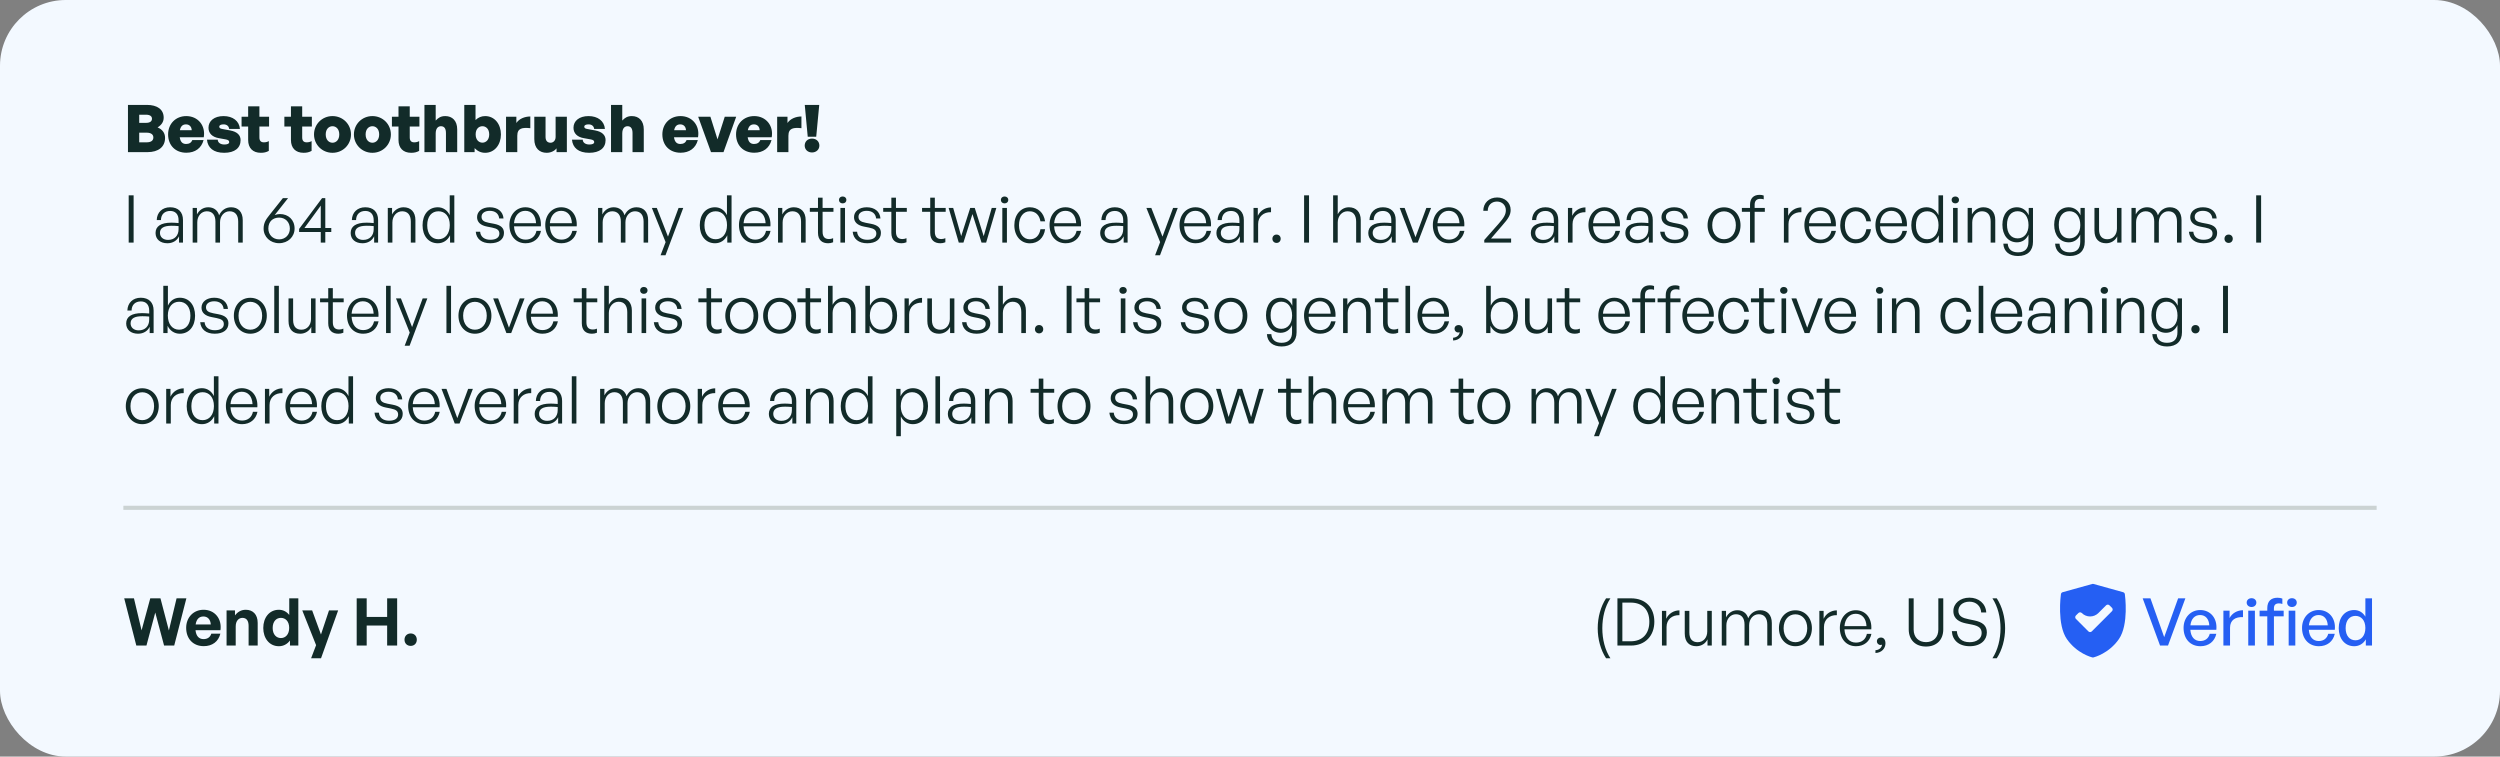 <svg xmlns="http://www.w3.org/2000/svg" width="608" height="184" viewBox="0 0 608 184" fill="none"><rect x="0" y="0" width="608" height="184" fill="#808080" stroke="none"/><rect width="608" height="184" rx="16" fill="#F3F9FF"></rect><path d="M40.144 33.544C40.144 35.704 38.544 37 35.872 37H31.12V25.512H35.728C38.24 25.512 39.808 26.616 39.808 28.616C39.808 29.624 39.28 30.408 38.32 30.984C39.488 31.48 40.144 32.328 40.144 33.544ZM35.488 27.896H33.856V29.88H35.488C36.496 29.88 36.96 29.496 36.96 28.872C36.96 28.28 36.496 27.896 35.488 27.896ZM35.632 32.264H33.856V34.616H35.632C36.768 34.616 37.296 34.168 37.296 33.432C37.296 32.728 36.768 32.264 35.632 32.264ZM45.315 37.144C42.659 37.144 40.883 35.352 40.883 32.68C40.883 30.104 42.739 28.232 45.299 28.232C48.147 28.232 50.051 30.552 49.555 33.384H43.715C43.859 34.472 44.371 35.016 45.251 35.016C46.019 35.016 46.531 34.696 46.771 34.072H49.507C48.979 36.04 47.459 37.144 45.315 37.144ZM45.235 30.248C44.419 30.248 43.939 30.712 43.747 31.672H46.627C46.595 30.808 46.051 30.248 45.235 30.248ZM58.512 34.072C58.512 35.976 57.104 37.16 54.512 37.16C51.92 37.16 50.512 35.944 50.336 33.96H52.96C52.96 34.68 53.616 35.144 54.56 35.144C55.184 35.144 55.744 35 55.744 34.552C55.744 34.168 55.456 34.008 54.864 33.896L53.168 33.592C51.664 33.32 50.704 32.456 50.704 31.064C50.704 29.4 52.112 28.232 54.368 28.232C56.624 28.232 58.192 29.432 58.352 31.352H55.728C55.664 30.664 55.136 30.248 54.384 30.248C53.744 30.248 53.328 30.424 53.328 30.808C53.328 31.176 53.6 31.288 54.144 31.384L55.968 31.72C57.632 32.024 58.512 32.84 58.512 34.072ZM65.375 34.312V36.696C64.767 37.032 64.191 37.16 63.423 37.16C61.487 37.16 60.351 36.008 60.351 34.04V30.776H58.751V28.392H60.351V25.864H63.087V28.392H65.439V30.776H63.087V33.4C63.087 34.232 63.439 34.616 64.191 34.616C64.639 34.616 65.071 34.504 65.375 34.312ZM75.781 34.312V36.696C75.173 37.032 74.597 37.16 73.829 37.16C71.893 37.16 70.757 36.008 70.757 34.04V30.776H69.157V28.392H70.757V25.864H73.493V28.392H75.845V30.776H73.493V33.4C73.493 34.232 73.845 34.616 74.597 34.616C75.045 34.616 75.477 34.504 75.781 34.312ZM80.864 37.16C78.32 37.16 76.368 35.16 76.368 32.696C76.368 30.232 78.32 28.232 80.864 28.232C83.408 28.232 85.36 30.232 85.36 32.696C85.36 35.16 83.408 37.16 80.864 37.16ZM80.864 34.712C81.712 34.712 82.512 34.04 82.512 32.696C82.512 31.352 81.712 30.696 80.864 30.696C80.016 30.696 79.216 31.352 79.216 32.696C79.216 34.04 80.016 34.712 80.864 34.712ZM90.567 37.16C88.023 37.16 86.071 35.16 86.071 32.696C86.071 30.232 88.023 28.232 90.567 28.232C93.111 28.232 95.063 30.232 95.063 32.696C95.063 35.16 93.111 37.16 90.567 37.16ZM90.567 34.712C91.415 34.712 92.215 34.04 92.215 32.696C92.215 31.352 91.415 30.696 90.567 30.696C89.719 30.696 88.919 31.352 88.919 32.696C88.919 34.04 89.719 34.712 90.567 34.712ZM101.938 34.312V36.696C101.33 37.032 100.754 37.16 99.986 37.16C98.05 37.16 96.914 36.008 96.914 34.04V30.776H95.314V28.392H96.914V25.864H99.65V28.392H102.002V30.776H99.65V33.4C99.65 34.232 100.002 34.616 100.754 34.616C101.202 34.616 101.634 34.504 101.938 34.312ZM105.96 32.472V37H103.224V25.512H105.96V29.32C106.584 28.648 107.208 28.232 108.296 28.232C109.992 28.232 111.192 29.368 111.192 31.464V37H108.456V32.376C108.456 31.288 108.072 30.696 107.24 30.696C106.568 30.696 105.96 31.176 105.96 32.472ZM121.824 32.696C121.824 35.16 120.304 37.16 117.984 37.16C116.976 37.16 116.128 36.76 115.424 36.024V37H112.912V25.512H115.648V29.192C116.32 28.552 117.088 28.232 117.984 28.232C120.304 28.232 121.824 30.2 121.824 32.696ZM118.976 32.696C118.976 31.32 118.16 30.696 117.328 30.696C116.496 30.696 115.68 31.304 115.68 32.68C115.68 34.04 116.48 34.696 117.328 34.696C118.16 34.696 118.976 34.04 118.976 32.696ZM125.804 33.032V37H123.068V28.392H125.58V29.912C126.236 28.904 127.596 28.328 128.972 28.328V31.176C127.036 30.984 125.804 31.128 125.804 33.032ZM135.125 33.304V28.392H137.861V37H135.349V36.072C134.869 36.712 133.957 37.16 132.949 37.16C131.237 37.16 129.941 36.088 129.941 33.816V28.392H132.677V33.304C132.677 34.248 133.141 34.712 133.909 34.712C134.453 34.712 135.125 34.28 135.125 33.304ZM147.278 34.072C147.278 35.976 145.87 37.16 143.278 37.16C140.686 37.16 139.278 35.944 139.102 33.96H141.726C141.726 34.68 142.382 35.144 143.326 35.144C143.95 35.144 144.51 35 144.51 34.552C144.51 34.168 144.222 34.008 143.63 33.896L141.934 33.592C140.43 33.32 139.47 32.456 139.47 31.064C139.47 29.4 140.878 28.232 143.134 28.232C145.39 28.232 146.958 29.432 147.118 31.352H144.494C144.43 30.664 143.902 30.248 143.15 30.248C142.51 30.248 142.094 30.424 142.094 30.808C142.094 31.176 142.366 31.288 142.91 31.384L144.734 31.72C146.398 32.024 147.278 32.84 147.278 34.072ZM151.335 32.472V37H148.599V25.512H151.335V29.32C151.959 28.648 152.583 28.232 153.671 28.232C155.367 28.232 156.567 29.368 156.567 31.464V37H153.831V32.376C153.831 31.288 153.447 30.696 152.615 30.696C151.943 30.696 151.335 31.176 151.335 32.472ZM165.518 37.144C162.862 37.144 161.086 35.352 161.086 32.68C161.086 30.104 162.942 28.232 165.502 28.232C168.35 28.232 170.254 30.552 169.758 33.384H163.918C164.062 34.472 164.574 35.016 165.454 35.016C166.222 35.016 166.734 34.696 166.974 34.072H169.71C169.182 36.04 167.662 37.144 165.518 37.144ZM165.438 30.248C164.622 30.248 164.142 30.712 163.95 31.672H166.83C166.798 30.808 166.254 30.248 165.438 30.248ZM179.043 28.392L175.955 37H172.915L169.795 28.392H172.771L174.499 33.896L176.259 28.392H179.043ZM183.44 37.144C180.784 37.144 179.008 35.352 179.008 32.68C179.008 30.104 180.864 28.232 183.424 28.232C186.272 28.232 188.176 30.552 187.68 33.384H181.84C181.984 34.472 182.496 35.016 183.376 35.016C184.144 35.016 184.656 34.696 184.896 34.072H187.632C187.104 36.04 185.584 37.144 183.44 37.144ZM183.36 30.248C182.544 30.248 182.064 30.712 181.872 31.672H184.752C184.72 30.808 184.176 30.248 183.36 30.248ZM191.741 33.032V37H189.005V28.392H191.517V29.912C192.173 28.904 193.533 28.328 194.909 28.328V31.176C192.973 30.984 191.741 31.128 191.741 33.032ZM198.503 33.256H196.439L195.719 25.512H199.239L198.503 33.256ZM199.271 35.4C199.271 36.376 198.503 37.08 197.479 37.08C196.455 37.08 195.703 36.376 195.703 35.4C195.703 34.424 196.439 33.704 197.479 33.704C198.535 33.704 199.271 34.424 199.271 35.4ZM32.496 59H31.296V47.512H32.496V59ZM43.541 59V57.464C43.045 58.52 42.021 59.16 40.709 59.16C38.965 59.16 37.829 58.184 37.829 56.664C37.829 55.016 39.141 54.152 41.701 54.152C42.213 54.152 42.597 54.184 43.429 54.248V53.544C43.429 52.136 42.677 51.304 41.397 51.304C40.021 51.304 39.157 52.152 39.141 53.528H38.117C38.165 51.656 39.461 50.408 41.381 50.408C43.349 50.408 44.501 51.56 44.501 53.512V59H43.541ZM38.901 56.632C38.901 57.656 39.685 58.344 40.869 58.344C42.437 58.344 43.429 57.32 43.429 55.736V54.984C42.709 54.92 42.213 54.904 41.749 54.904C39.829 54.904 38.901 55.464 38.901 56.632ZM47.977 59H46.857V50.568H47.897V52.152C48.457 51.064 49.449 50.408 50.649 50.408C51.961 50.408 52.937 51.128 53.289 52.36C53.817 51.176 54.873 50.408 56.201 50.408C57.945 50.408 59.033 51.56 59.033 53.528V59H57.929V53.896C57.929 52.296 57.193 51.384 55.833 51.384C54.553 51.384 53.513 52.504 53.513 54.056V59H52.393V53.896C52.393 52.296 51.657 51.384 50.297 51.384C49.001 51.384 47.977 52.504 47.977 54.056V59ZM67.868 59.144C65.708 59.144 64.108 57.592 64.108 55.608C64.108 54.2 64.684 53.352 65.532 52.296L68.796 48.184H70.06L66.812 52.296C67.26 52.136 67.692 52.056 68.092 52.056C70.108 52.056 71.644 53.448 71.644 55.576C71.644 57.592 70.044 59.144 67.868 59.144ZM67.884 58.216C69.372 58.216 70.492 57.112 70.492 55.608C70.492 53.992 69.372 52.92 67.884 52.92C66.38 52.92 65.26 53.848 65.26 55.576C65.26 57.112 66.38 58.216 67.884 58.216ZM80.569 56.424H79.113V59H78.009V56.424H72.745V55.672L78.329 48.184H79.113V55.448H80.569V56.424ZM74.041 55.448H78.009V50.008L74.041 55.448ZM90.994 59V57.464C90.498 58.52 89.474 59.16 88.162 59.16C86.418 59.16 85.282 58.184 85.282 56.664C85.282 55.016 86.594 54.152 89.154 54.152C89.666 54.152 90.05 54.184 90.882 54.248V53.544C90.882 52.136 90.13 51.304 88.85 51.304C87.474 51.304 86.61 52.152 86.594 53.528H85.57C85.618 51.656 86.914 50.408 88.834 50.408C90.802 50.408 91.954 51.56 91.954 53.512V59H90.994ZM86.354 56.632C86.354 57.656 87.138 58.344 88.322 58.344C89.89 58.344 90.882 57.32 90.882 55.736V54.984C90.162 54.92 89.666 54.904 89.202 54.904C87.282 54.904 86.354 55.464 86.354 56.632ZM95.43 54.088V59H94.31V50.568H95.35V52.152C95.894 51.112 96.918 50.408 98.134 50.408C99.894 50.408 101.03 51.528 101.03 53.528V59H99.91V53.912C99.91 52.296 99.174 51.384 97.798 51.384C96.486 51.384 95.43 52.52 95.43 54.088ZM102.764 54.776C102.764 52.184 104.204 50.408 106.476 50.408C107.74 50.408 108.812 51.128 109.372 52.328V47.512H110.492V59H109.452V57.224C108.86 58.456 107.772 59.16 106.476 59.16C104.204 59.16 102.764 57.368 102.764 54.776ZM103.9 54.776C103.9 56.92 104.988 58.184 106.636 58.184C108.268 58.184 109.388 56.856 109.388 54.744C109.388 52.616 108.236 51.384 106.636 51.384C104.988 51.384 103.9 52.632 103.9 54.776ZM122.567 56.648C122.567 58.2 121.319 59.16 119.239 59.16C117.143 59.16 115.863 58.104 115.703 56.36H116.775C116.855 57.56 117.799 58.312 119.239 58.312C120.615 58.312 121.447 57.784 121.447 56.824C121.447 55.992 120.967 55.608 119.687 55.352L118.471 55.112C116.871 54.808 116.023 54.024 116.023 52.808C116.023 51.4 117.271 50.408 119.111 50.408C121.047 50.408 122.327 51.448 122.455 53.128H121.399C121.287 51.96 120.439 51.272 119.111 51.272C117.927 51.272 117.111 51.832 117.111 52.712C117.111 53.544 117.623 53.944 118.871 54.184L120.135 54.424C121.815 54.744 122.567 55.448 122.567 56.648ZM127.825 59.16C125.457 59.16 123.889 57.384 123.889 54.712C123.889 52.248 125.521 50.408 127.761 50.408C130.161 50.408 131.729 52.344 131.537 55.048H125.009C125.105 57.048 126.161 58.28 127.809 58.28C129.217 58.28 130.193 57.496 130.465 56.152H131.569C131.185 58.024 129.761 59.16 127.825 59.16ZM127.745 51.272C126.225 51.272 125.153 52.44 125.009 54.28H130.369C130.273 52.392 129.297 51.272 127.745 51.272ZM136.544 59.16C134.176 59.16 132.608 57.384 132.608 54.712C132.608 52.248 134.24 50.408 136.48 50.408C138.88 50.408 140.448 52.344 140.256 55.048H133.728C133.824 57.048 134.88 58.28 136.528 58.28C137.936 58.28 138.912 57.496 139.184 56.152H140.288C139.904 58.024 138.48 59.16 136.544 59.16ZM136.464 51.272C134.944 51.272 133.872 52.44 133.728 54.28H139.088C138.992 52.392 138.016 51.272 136.464 51.272ZM146.57 59H145.45V50.568H146.49V52.152C147.05 51.064 148.042 50.408 149.242 50.408C150.554 50.408 151.53 51.128 151.882 52.36C152.41 51.176 153.466 50.408 154.794 50.408C156.538 50.408 157.626 51.56 157.626 53.528V59H156.522V53.896C156.522 52.296 155.786 51.384 154.426 51.384C153.146 51.384 152.106 52.504 152.106 54.056V59H150.986V53.896C150.986 52.296 150.25 51.384 148.89 51.384C147.594 51.384 146.57 52.504 146.57 54.056V59ZM166.165 50.568L161.845 62.088H160.645L161.877 58.888L158.533 50.568H159.733L162.453 57.544L165.029 50.568H166.165ZM170.186 54.776C170.186 52.184 171.626 50.408 173.898 50.408C175.162 50.408 176.234 51.128 176.794 52.328V47.512H177.914V59H176.874V57.224C176.282 58.456 175.194 59.16 173.898 59.16C171.626 59.16 170.186 57.368 170.186 54.776ZM171.322 54.776C171.322 56.92 172.41 58.184 174.058 58.184C175.69 58.184 176.81 56.856 176.81 54.744C176.81 52.616 175.658 51.384 174.058 51.384C172.41 51.384 171.322 52.632 171.322 54.776ZM183.653 59.16C181.285 59.16 179.717 57.384 179.717 54.712C179.717 52.248 181.349 50.408 183.589 50.408C185.989 50.408 187.557 52.344 187.365 55.048H180.837C180.933 57.048 181.989 58.28 183.637 58.28C185.045 58.28 186.021 57.496 186.293 56.152H187.397C187.013 58.024 185.589 59.16 183.653 59.16ZM183.573 51.272C182.053 51.272 180.981 52.44 180.837 54.28H186.197C186.101 52.392 185.125 51.272 183.573 51.272ZM190.336 54.088V59H189.216V50.568H190.256V52.152C190.8 51.112 191.824 50.408 193.04 50.408C194.8 50.408 195.936 51.528 195.936 53.528V59H194.816V53.912C194.816 52.296 194.08 51.384 192.704 51.384C191.392 51.384 190.336 52.52 190.336 54.088ZM202.615 57.928V58.92C202.183 59.096 201.815 59.16 201.399 59.16C200.007 59.16 198.935 58.44 198.935 56.616V51.512H196.95V50.568H198.935V48.072H200.055V50.568H202.695V51.512H200.055V56.376C200.055 57.688 200.695 58.136 201.623 58.136C201.975 58.136 202.263 58.072 202.615 57.928ZM205.844 48.616C205.844 49.112 205.476 49.464 204.932 49.464C204.404 49.464 204.036 49.112 204.036 48.616C204.036 48.136 204.404 47.784 204.932 47.784C205.476 47.784 205.844 48.136 205.844 48.616ZM205.508 59H204.388V50.568H205.508V59ZM214.239 56.648C214.239 58.2 212.991 59.16 210.911 59.16C208.815 59.16 207.535 58.104 207.375 56.36H208.447C208.527 57.56 209.471 58.312 210.911 58.312C212.287 58.312 213.119 57.784 213.119 56.824C213.119 55.992 212.639 55.608 211.359 55.352L210.143 55.112C208.543 54.808 207.695 54.024 207.695 52.808C207.695 51.4 208.943 50.408 210.783 50.408C212.719 50.408 213.999 51.448 214.127 53.128H213.071C212.959 51.96 212.111 51.272 210.783 51.272C209.599 51.272 208.783 51.832 208.783 52.712C208.783 53.544 209.295 53.944 210.543 54.184L211.807 54.424C213.487 54.744 214.239 55.448 214.239 56.648ZM220.458 57.928V58.92C220.026 59.096 219.658 59.16 219.242 59.16C217.85 59.16 216.778 58.44 216.778 56.616V51.512H214.794V50.568H216.778V48.072H217.898V50.568H220.538V51.512H217.898V56.376C217.898 57.688 218.538 58.136 219.466 58.136C219.818 58.136 220.106 58.072 220.458 57.928ZM229.911 57.928V58.92C229.479 59.096 229.111 59.16 228.695 59.16C227.303 59.16 226.231 58.44 226.231 56.616V51.512H224.247V50.568H226.231V48.072H227.351V50.568H229.991V51.512H227.351V56.376C227.351 57.688 227.991 58.136 228.919 58.136C229.271 58.136 229.559 58.072 229.911 57.928ZM238.709 59L236.501 52.056L234.309 59H233.173L230.709 50.568H231.813L233.765 57.416L235.957 50.568H237.061L239.237 57.432L241.189 50.568H242.309L239.829 59H238.709ZM245.219 48.616C245.219 49.112 244.851 49.464 244.307 49.464C243.779 49.464 243.411 49.112 243.411 48.616C243.411 48.136 243.779 47.784 244.307 47.784C244.851 47.784 245.219 48.136 245.219 48.616ZM244.883 59H243.763V50.568H244.883V59ZM250.462 59.176C248.238 59.176 246.686 57.368 246.686 54.776C246.686 52.216 248.254 50.408 250.462 50.408C252.43 50.408 253.838 51.72 254.174 53.832H253.038C252.782 52.296 251.822 51.384 250.462 51.384C248.894 51.384 247.822 52.76 247.822 54.776C247.822 56.824 248.894 58.2 250.462 58.2C251.838 58.2 252.782 57.304 253.038 55.736H254.174C253.87 57.88 252.446 59.176 250.462 59.176ZM259.184 59.16C256.816 59.16 255.248 57.384 255.248 54.712C255.248 52.248 256.88 50.408 259.12 50.408C261.52 50.408 263.088 52.344 262.896 55.048H256.368C256.464 57.048 257.52 58.28 259.168 58.28C260.576 58.28 261.552 57.496 261.824 56.152H262.928C262.544 58.024 261.12 59.16 259.184 59.16ZM259.104 51.272C257.584 51.272 256.512 52.44 256.368 54.28H261.728C261.632 52.392 260.656 51.272 259.104 51.272ZM273.275 59V57.464C272.779 58.52 271.755 59.16 270.443 59.16C268.699 59.16 267.563 58.184 267.563 56.664C267.563 55.016 268.875 54.152 271.435 54.152C271.947 54.152 272.331 54.184 273.163 54.248V53.544C273.163 52.136 272.411 51.304 271.131 51.304C269.755 51.304 268.891 52.152 268.875 53.528H267.851C267.899 51.656 269.195 50.408 271.115 50.408C273.083 50.408 274.235 51.56 274.235 53.512V59H273.275ZM268.635 56.632C268.635 57.656 269.419 58.344 270.603 58.344C272.171 58.344 273.163 57.32 273.163 55.736V54.984C272.443 54.92 271.947 54.904 271.483 54.904C269.563 54.904 268.635 55.464 268.635 56.632ZM286.431 50.568L282.111 62.088H280.911L282.143 58.888L278.799 50.568H279.999L282.719 57.544L285.295 50.568H286.431ZM290.794 59.16C288.426 59.16 286.858 57.384 286.858 54.712C286.858 52.248 288.49 50.408 290.73 50.408C293.13 50.408 294.698 52.344 294.506 55.048H287.978C288.074 57.048 289.13 58.28 290.778 58.28C292.186 58.28 293.162 57.496 293.434 56.152H294.538C294.154 58.024 292.73 59.16 290.794 59.16ZM290.714 51.272C289.194 51.272 288.122 52.44 287.978 54.28H293.338C293.242 52.392 292.266 51.272 290.714 51.272ZM301.541 59V57.464C301.045 58.52 300.021 59.16 298.709 59.16C296.965 59.16 295.829 58.184 295.829 56.664C295.829 55.016 297.141 54.152 299.701 54.152C300.213 54.152 300.597 54.184 301.429 54.248V53.544C301.429 52.136 300.677 51.304 299.397 51.304C298.021 51.304 297.157 52.152 297.141 53.528H296.117C296.165 51.656 297.461 50.408 299.381 50.408C301.349 50.408 302.501 51.56 302.501 53.512V59H301.541ZM296.901 56.632C296.901 57.656 297.685 58.344 298.869 58.344C300.437 58.344 301.429 57.32 301.429 55.736V54.984C300.709 54.92 300.213 54.904 299.749 54.904C297.829 54.904 296.901 55.464 296.901 56.632ZM305.977 54.488V59H304.857V50.568H305.897V52.488C306.473 51.24 307.721 50.44 309.113 50.44V51.608C307.337 51.544 305.977 52.648 305.977 54.488ZM311.463 58.072C311.463 58.648 311.047 59.08 310.455 59.08C309.879 59.08 309.447 58.648 309.447 58.072C309.447 57.464 309.879 57.048 310.455 57.048C311.047 57.048 311.463 57.464 311.463 58.072ZM318.355 59H317.155V47.512H318.355V59ZM325.336 54.088V59H324.216V47.512H325.336V52.12C325.864 51.112 326.824 50.408 328.04 50.408C329.8 50.408 330.936 51.528 330.936 53.528V59H329.816V53.912C329.816 52.296 329.08 51.384 327.704 51.384C326.392 51.384 325.336 52.52 325.336 54.088ZM338.478 59V57.464C337.982 58.52 336.958 59.16 335.646 59.16C333.902 59.16 332.766 58.184 332.766 56.664C332.766 55.016 334.078 54.152 336.638 54.152C337.15 54.152 337.534 54.184 338.366 54.248V53.544C338.366 52.136 337.614 51.304 336.334 51.304C334.958 51.304 334.094 52.152 334.078 53.528H333.054C333.102 51.656 334.398 50.408 336.318 50.408C338.286 50.408 339.438 51.56 339.438 53.512V59H338.478ZM333.838 56.632C333.838 57.656 334.622 58.344 335.806 58.344C337.374 58.344 338.366 57.32 338.366 55.736V54.984C337.646 54.92 337.15 54.904 336.686 54.904C334.766 54.904 333.838 55.464 333.838 56.632ZM348.04 50.568L344.792 59H343.624L340.408 50.568H341.608L344.248 57.688L346.888 50.568H348.04ZM352.403 59.16C350.035 59.16 348.467 57.384 348.467 54.712C348.467 52.248 350.099 50.408 352.339 50.408C354.739 50.408 356.307 52.344 356.115 55.048H349.587C349.683 57.048 350.739 58.28 352.387 58.28C353.795 58.28 354.771 57.496 355.043 56.152H356.147C355.763 58.024 354.339 59.16 352.403 59.16ZM352.323 51.272C350.803 51.272 349.731 52.44 349.587 54.28H354.947C354.851 52.392 353.875 51.272 352.323 51.272ZM367.502 58.008V59H360.974V58.36L364.43 54.456C365.742 52.968 366.222 52.168 366.222 51.128C366.222 49.912 365.326 49.016 364.062 49.016C362.75 49.016 361.822 49.928 361.822 51.272H360.734C360.734 49.384 362.126 48.024 364.11 48.024C365.998 48.024 367.39 49.288 367.39 51.032C367.39 52.2 366.926 53.08 365.262 54.936L362.622 58.008H367.502ZM378.009 59V57.464C377.513 58.52 376.489 59.16 375.177 59.16C373.433 59.16 372.297 58.184 372.297 56.664C372.297 55.016 373.609 54.152 376.169 54.152C376.681 54.152 377.065 54.184 377.897 54.248V53.544C377.897 52.136 377.145 51.304 375.865 51.304C374.489 51.304 373.625 52.152 373.609 53.528H372.585C372.633 51.656 373.929 50.408 375.849 50.408C377.817 50.408 378.969 51.56 378.969 53.512V59H378.009ZM373.369 56.632C373.369 57.656 374.153 58.344 375.337 58.344C376.905 58.344 377.897 57.32 377.897 55.736V54.984C377.177 54.92 376.681 54.904 376.217 54.904C374.297 54.904 373.369 55.464 373.369 56.632ZM382.445 54.488V59H381.325V50.568H382.365V52.488C382.941 51.24 384.189 50.44 385.581 50.44V51.608C383.805 51.544 382.445 52.648 382.445 54.488ZM390.247 59.16C387.879 59.16 386.311 57.384 386.311 54.712C386.311 52.248 387.943 50.408 390.183 50.408C392.583 50.408 394.151 52.344 393.959 55.048H387.431C387.527 57.048 388.583 58.28 390.231 58.28C391.639 58.28 392.615 57.496 392.887 56.152H393.991C393.607 58.024 392.183 59.16 390.247 59.16ZM390.167 51.272C388.647 51.272 387.575 52.44 387.431 54.28H392.791C392.695 52.392 391.719 51.272 390.167 51.272ZM400.994 59V57.464C400.498 58.52 399.474 59.16 398.162 59.16C396.418 59.16 395.282 58.184 395.282 56.664C395.282 55.016 396.594 54.152 399.154 54.152C399.666 54.152 400.05 54.184 400.882 54.248V53.544C400.882 52.136 400.13 51.304 398.85 51.304C397.474 51.304 396.61 52.152 396.594 53.528H395.57C395.618 51.656 396.914 50.408 398.834 50.408C400.802 50.408 401.954 51.56 401.954 53.512V59H400.994ZM396.354 56.632C396.354 57.656 397.138 58.344 398.322 58.344C399.89 58.344 400.882 57.32 400.882 55.736V54.984C400.162 54.92 399.666 54.904 399.202 54.904C397.282 54.904 396.354 55.464 396.354 56.632ZM410.614 56.648C410.614 58.2 409.366 59.16 407.286 59.16C405.19 59.16 403.91 58.104 403.75 56.36H404.822C404.902 57.56 405.846 58.312 407.286 58.312C408.662 58.312 409.494 57.784 409.494 56.824C409.494 55.992 409.014 55.608 407.734 55.352L406.518 55.112C404.918 54.808 404.07 54.024 404.07 52.808C404.07 51.4 405.318 50.408 407.158 50.408C409.094 50.408 410.374 51.448 410.502 53.128H409.446C409.334 51.96 408.486 51.272 407.158 51.272C405.974 51.272 405.158 51.832 405.158 52.712C405.158 53.544 405.67 53.944 406.918 54.184L408.182 54.424C409.862 54.744 410.614 55.448 410.614 56.648ZM419.28 59.16C416.96 59.16 415.28 57.32 415.28 54.776C415.28 52.248 416.96 50.424 419.28 50.424C421.616 50.424 423.296 52.248 423.296 54.776C423.296 57.32 421.616 59.16 419.28 59.16ZM419.28 58.184C420.928 58.184 422.16 56.872 422.16 54.776C422.16 52.712 420.928 51.4 419.28 51.4C417.648 51.4 416.416 52.712 416.416 54.776C416.416 56.872 417.648 58.184 419.28 58.184ZM426.728 59H425.608V51.512H423.624V50.568H425.608V49.8C425.608 48.248 426.456 47.384 427.928 47.384C428.312 47.384 428.648 47.448 428.936 47.56V48.488C428.664 48.376 428.408 48.36 428.12 48.36C427.224 48.36 426.728 48.808 426.728 49.8V50.568H429.208V51.512H426.728V59ZM434.961 54.488V59H433.841V50.568H434.881V52.488C435.457 51.24 436.705 50.44 438.097 50.44V51.608C436.321 51.544 434.961 52.648 434.961 54.488ZM442.762 59.16C440.394 59.16 438.826 57.384 438.826 54.712C438.826 52.248 440.458 50.408 442.698 50.408C445.098 50.408 446.666 52.344 446.474 55.048H439.946C440.042 57.048 441.098 58.28 442.746 58.28C444.154 58.28 445.13 57.496 445.402 56.152H446.506C446.122 58.024 444.698 59.16 442.762 59.16ZM442.682 51.272C441.162 51.272 440.09 52.44 439.946 54.28H445.306C445.21 52.392 444.234 51.272 442.682 51.272ZM451.321 59.176C449.097 59.176 447.545 57.368 447.545 54.776C447.545 52.216 449.113 50.408 451.321 50.408C453.289 50.408 454.697 51.72 455.033 53.832H453.897C453.641 52.296 452.681 51.384 451.321 51.384C449.753 51.384 448.681 52.76 448.681 54.776C448.681 56.824 449.753 58.2 451.321 58.2C452.697 58.2 453.641 57.304 453.897 55.736H455.033C454.729 57.88 453.305 59.176 451.321 59.176ZM460.044 59.16C457.676 59.16 456.108 57.384 456.108 54.712C456.108 52.248 457.74 50.408 459.98 50.408C462.38 50.408 463.948 52.344 463.756 55.048H457.228C457.324 57.048 458.38 58.28 460.028 58.28C461.436 58.28 462.412 57.496 462.684 56.152H463.788C463.404 58.024 461.98 59.16 460.044 59.16ZM459.964 51.272C458.444 51.272 457.372 52.44 457.228 54.28H462.588C462.492 52.392 461.516 51.272 459.964 51.272ZM464.826 54.776C464.826 52.184 466.266 50.408 468.538 50.408C469.802 50.408 470.874 51.128 471.434 52.328V47.512H472.554V59H471.514V57.224C470.922 58.456 469.834 59.16 468.538 59.16C466.266 59.16 464.826 57.368 464.826 54.776ZM465.962 54.776C465.962 56.92 467.05 58.184 468.698 58.184C470.33 58.184 471.45 56.856 471.45 54.744C471.45 52.616 470.298 51.384 468.698 51.384C467.05 51.384 465.962 52.632 465.962 54.776ZM476.438 48.616C476.438 49.112 476.07 49.464 475.526 49.464C474.998 49.464 474.63 49.112 474.63 48.616C474.63 48.136 474.998 47.784 475.526 47.784C476.07 47.784 476.438 48.136 476.438 48.616ZM476.102 59H474.982V50.568H476.102V59ZM479.649 54.088V59H478.529V50.568H479.569V52.152C480.113 51.112 481.137 50.408 482.353 50.408C484.113 50.408 485.249 51.528 485.249 53.528V59H484.129V53.912C484.129 52.296 483.393 51.384 482.016 51.384C480.705 51.384 479.649 52.52 479.649 54.088ZM490.791 62.264C488.647 62.264 487.303 61.144 487.207 59.256H488.279C488.375 60.632 489.271 61.368 490.775 61.368C492.439 61.368 493.319 60.488 493.319 58.824V57.064C492.807 58.248 491.783 58.936 490.535 58.936C488.407 58.936 486.983 57.224 486.983 54.664C486.983 52.104 488.391 50.408 490.519 50.408C491.783 50.408 492.839 51.128 493.383 52.36V50.568H494.423V58.808C494.423 60.984 493.095 62.264 490.791 62.264ZM488.103 54.664C488.103 56.728 489.079 57.976 490.695 57.976C492.279 57.976 493.335 56.696 493.335 54.744C493.335 52.68 492.295 51.368 490.695 51.368C489.095 51.368 488.103 52.616 488.103 54.664ZM503.384 62.264C501.24 62.264 499.896 61.144 499.8 59.256H500.872C500.968 60.632 501.864 61.368 503.368 61.368C505.032 61.368 505.912 60.488 505.912 58.824V57.064C505.4 58.248 504.376 58.936 503.128 58.936C501 58.936 499.576 57.224 499.576 54.664C499.576 52.104 500.984 50.408 503.112 50.408C504.376 50.408 505.432 51.128 505.976 52.36V50.568H507.016V58.808C507.016 60.984 505.688 62.264 503.384 62.264ZM500.696 54.664C500.696 56.728 501.672 57.976 503.288 57.976C504.872 57.976 505.928 56.696 505.928 54.744C505.928 52.68 504.888 51.368 503.288 51.368C501.688 51.368 500.696 52.616 500.696 54.664ZM514.842 55.592V50.568H515.946V59H514.906V57.48C514.474 58.456 513.45 59.16 512.218 59.16C510.506 59.16 509.37 58.184 509.37 56.056V50.568H510.49V55.816C510.49 57.528 511.338 58.184 512.522 58.184C513.866 58.184 514.842 57.096 514.842 55.592ZM519.492 59H518.372V50.568H519.412V52.152C519.972 51.064 520.964 50.408 522.164 50.408C523.476 50.408 524.452 51.128 524.804 52.36C525.332 51.176 526.388 50.408 527.716 50.408C529.46 50.408 530.548 51.56 530.548 53.528V59H529.444V53.896C529.444 52.296 528.708 51.384 527.348 51.384C526.068 51.384 525.028 52.504 525.028 54.056V59H523.908V53.896C523.908 52.296 523.172 51.384 521.812 51.384C520.516 51.384 519.492 52.504 519.492 54.056V59ZM539.208 56.648C539.208 58.2 537.96 59.16 535.88 59.16C533.784 59.16 532.504 58.104 532.344 56.36H533.416C533.496 57.56 534.44 58.312 535.88 58.312C537.256 58.312 538.088 57.784 538.088 56.824C538.088 55.992 537.608 55.608 536.328 55.352L535.112 55.112C533.512 54.808 532.664 54.024 532.664 52.808C532.664 51.4 533.912 50.408 535.752 50.408C537.688 50.408 538.968 51.448 539.096 53.128H538.04C537.928 51.96 537.08 51.272 535.752 51.272C534.568 51.272 533.752 51.832 533.752 52.712C533.752 53.544 534.264 53.944 535.512 54.184L536.776 54.424C538.456 54.744 539.208 55.448 539.208 56.648ZM543.01 58.072C543.01 58.648 542.594 59.08 542.002 59.08C541.426 59.08 540.993 58.648 540.993 58.072C540.993 57.464 541.426 57.048 542.002 57.048C542.594 57.048 543.01 57.464 543.01 58.072ZM549.902 59H548.702V47.512H549.902V59ZM36.4 81V79.464C35.904 80.52 34.88 81.16 33.568 81.16C31.824 81.16 30.688 80.184 30.688 78.664C30.688 77.016 32 76.152 34.56 76.152C35.072 76.152 35.456 76.184 36.288 76.248V75.544C36.288 74.136 35.536 73.304 34.256 73.304C32.88 73.304 32.016 74.152 32 75.528H30.976C31.024 73.656 32.32 72.408 34.24 72.408C36.208 72.408 37.36 73.56 37.36 75.512V81H36.4ZM31.76 78.632C31.76 79.656 32.544 80.344 33.728 80.344C35.296 80.344 36.288 79.32 36.288 77.736V76.984C35.568 76.92 35.072 76.904 34.608 76.904C32.688 76.904 31.76 77.464 31.76 78.632ZM47.444 76.776C47.444 79.368 45.988 81.16 43.732 81.16C42.436 81.16 41.348 80.456 40.756 79.224V81H39.716V69.512H40.836V74.344C41.38 73.112 42.452 72.408 43.732 72.408C45.988 72.408 47.444 74.184 47.444 76.776ZM46.308 76.776C46.308 74.632 45.204 73.384 43.556 73.384C41.972 73.384 40.82 74.616 40.82 76.744C40.82 78.856 41.94 80.184 43.556 80.184C45.204 80.184 46.308 78.92 46.308 76.776ZM55.551 78.648C55.551 80.2 54.303 81.16 52.223 81.16C50.127 81.16 48.847 80.104 48.687 78.36H49.759C49.839 79.56 50.783 80.312 52.223 80.312C53.599 80.312 54.431 79.784 54.431 78.824C54.431 77.992 53.951 77.608 52.671 77.352L51.455 77.112C49.855 76.808 49.007 76.024 49.007 74.808C49.007 73.4 50.255 72.408 52.095 72.408C54.031 72.408 55.311 73.448 55.439 75.128H54.383C54.271 73.96 53.423 73.272 52.095 73.272C50.911 73.272 50.095 73.832 50.095 74.712C50.095 75.544 50.607 75.944 51.855 76.184L53.119 76.424C54.799 76.744 55.551 77.448 55.551 78.648ZM60.873 81.16C58.553 81.16 56.873 79.32 56.873 76.776C56.873 74.248 58.553 72.424 60.873 72.424C63.209 72.424 64.889 74.248 64.889 76.776C64.889 79.32 63.209 81.16 60.873 81.16ZM60.873 80.184C62.521 80.184 63.753 78.872 63.753 76.776C63.753 74.712 62.521 73.4 60.873 73.4C59.241 73.4 58.009 74.712 58.009 76.776C58.009 78.872 59.241 80.184 60.873 80.184ZM67.82 81H66.7V69.512H67.82V81ZM75.639 77.592V72.568H76.743V81H75.703V79.48C75.271 80.456 74.247 81.16 73.015 81.16C71.303 81.16 70.167 80.184 70.167 78.056V72.568H71.287V77.816C71.287 79.528 72.135 80.184 73.319 80.184C74.663 80.184 75.639 79.096 75.639 77.592ZM83.505 79.928V80.92C83.073 81.096 82.705 81.16 82.289 81.16C80.897 81.16 79.825 80.44 79.825 78.616V73.512H77.841V72.568H79.825V70.072H80.945V72.568H83.585V73.512H80.945V78.376C80.945 79.688 81.585 80.136 82.513 80.136C82.865 80.136 83.153 80.072 83.505 79.928ZM88.325 81.16C85.957 81.16 84.389 79.384 84.389 76.712C84.389 74.248 86.021 72.408 88.261 72.408C90.661 72.408 92.229 74.344 92.037 77.048H85.509C85.605 79.048 86.661 80.28 88.309 80.28C89.717 80.28 90.693 79.496 90.965 78.152H92.069C91.685 80.024 90.261 81.16 88.325 81.16ZM88.245 73.272C86.725 73.272 85.653 74.44 85.509 76.28H90.869C90.773 74.392 89.797 73.272 88.245 73.272ZM95.008 81H93.888V69.512H95.008V81ZM103.931 72.568L99.611 84.088H98.411L99.643 80.888L96.299 72.568H97.499L100.219 79.544L102.795 72.568H103.931ZM109.695 81H108.575V69.512H109.695V81ZM115.498 81.16C113.178 81.16 111.498 79.32 111.498 76.776C111.498 74.248 113.178 72.424 115.498 72.424C117.834 72.424 119.514 74.248 119.514 76.776C119.514 79.32 117.834 81.16 115.498 81.16ZM115.498 80.184C117.146 80.184 118.378 78.872 118.378 76.776C118.378 74.712 117.146 73.4 115.498 73.4C113.866 73.4 112.634 74.712 112.634 76.776C112.634 78.872 113.866 80.184 115.498 80.184ZM127.571 72.568L124.323 81H123.155L119.939 72.568H121.139L123.779 79.688L126.419 72.568H127.571ZM131.934 81.16C129.566 81.16 127.998 79.384 127.998 76.712C127.998 74.248 129.63 72.408 131.87 72.408C134.27 72.408 135.838 74.344 135.646 77.048H129.118C129.214 79.048 130.27 80.28 131.918 80.28C133.326 80.28 134.302 79.496 134.574 78.152H135.678C135.294 80.024 133.87 81.16 131.934 81.16ZM131.854 73.272C130.334 73.272 129.262 74.44 129.118 76.28H134.478C134.382 74.392 133.406 73.272 131.854 73.272ZM145.177 79.928V80.92C144.745 81.096 144.377 81.16 143.961 81.16C142.569 81.16 141.497 80.44 141.497 78.616V73.512H139.513V72.568H141.497V70.072H142.617V72.568H145.257V73.512H142.617V78.376C142.617 79.688 143.257 80.136 144.185 80.136C144.537 80.136 144.825 80.072 145.177 79.928ZM148.07 76.088V81H146.95V69.512H148.07V74.12C148.598 73.112 149.558 72.408 150.774 72.408C152.534 72.408 153.67 73.528 153.67 75.528V81H152.55V75.912C152.55 74.296 151.814 73.384 150.438 73.384C149.126 73.384 148.07 74.52 148.07 76.088ZM157.485 70.616C157.485 71.112 157.117 71.464 156.573 71.464C156.045 71.464 155.677 71.112 155.677 70.616C155.677 70.136 156.045 69.784 156.573 69.784C157.117 69.784 157.485 70.136 157.485 70.616ZM157.149 81H156.029V72.568H157.149V81ZM165.879 78.648C165.879 80.2 164.631 81.16 162.551 81.16C160.455 81.16 159.175 80.104 159.015 78.36H160.087C160.167 79.56 161.111 80.312 162.551 80.312C163.927 80.312 164.759 79.784 164.759 78.824C164.759 77.992 164.279 77.608 162.999 77.352L161.783 77.112C160.183 76.808 159.335 76.024 159.335 74.808C159.335 73.4 160.583 72.408 162.423 72.408C164.359 72.408 165.639 73.448 165.767 75.128H164.711C164.599 73.96 163.751 73.272 162.423 73.272C161.239 73.272 160.423 73.832 160.423 74.712C160.423 75.544 160.935 75.944 162.183 76.184L163.447 76.424C165.127 76.744 165.879 77.448 165.879 78.648ZM175.505 79.928V80.92C175.073 81.096 174.705 81.16 174.289 81.16C172.897 81.16 171.825 80.44 171.825 78.616V73.512H169.841V72.568H171.825V70.072H172.945V72.568H175.585V73.512H172.945V78.376C172.945 79.688 173.585 80.136 174.513 80.136C174.865 80.136 175.153 80.072 175.505 79.928ZM180.389 81.16C178.069 81.16 176.389 79.32 176.389 76.776C176.389 74.248 178.069 72.424 180.389 72.424C182.725 72.424 184.405 74.248 184.405 76.776C184.405 79.32 182.725 81.16 180.389 81.16ZM180.389 80.184C182.037 80.184 183.269 78.872 183.269 76.776C183.269 74.712 182.037 73.4 180.389 73.4C178.757 73.4 177.525 74.712 177.525 76.776C177.525 78.872 178.757 80.184 180.389 80.184ZM189.592 81.16C187.272 81.16 185.592 79.32 185.592 76.776C185.592 74.248 187.272 72.424 189.592 72.424C191.928 72.424 193.608 74.248 193.608 76.776C193.608 79.32 191.928 81.16 189.592 81.16ZM189.592 80.184C191.24 80.184 192.472 78.872 192.472 76.776C192.472 74.712 191.24 73.4 189.592 73.4C187.96 73.4 186.728 74.712 186.728 76.776C186.728 78.872 187.96 80.184 189.592 80.184ZM199.599 79.928V80.92C199.167 81.096 198.799 81.16 198.383 81.16C196.991 81.16 195.919 80.44 195.919 78.616V73.512H193.935V72.568H195.919V70.072H197.039V72.568H199.679V73.512H197.039V78.376C197.039 79.688 197.679 80.136 198.607 80.136C198.959 80.136 199.247 80.072 199.599 79.928ZM202.492 76.088V81H201.372V69.512H202.492V74.12C203.02 73.112 203.98 72.408 205.196 72.408C206.956 72.408 208.092 73.528 208.092 75.528V81H206.972V75.912C206.972 74.296 206.236 73.384 204.86 73.384C203.548 73.384 202.492 74.52 202.492 76.088ZM218.178 76.776C218.178 79.368 216.722 81.16 214.466 81.16C213.17 81.16 212.082 80.456 211.49 79.224V81H210.45V69.512H211.57V74.344C212.114 73.112 213.186 72.408 214.466 72.408C216.722 72.408 218.178 74.184 218.178 76.776ZM217.042 76.776C217.042 74.632 215.938 73.384 214.29 73.384C212.706 73.384 211.554 74.616 211.554 76.744C211.554 78.856 212.674 80.184 214.29 80.184C215.938 80.184 217.042 78.92 217.042 76.776ZM221.102 76.488V81H219.982V72.568H221.022V74.488C221.598 73.24 222.846 72.44 224.238 72.44V73.608C222.462 73.544 221.102 74.648 221.102 76.488ZM230.999 77.592V72.568H232.103V81H231.063V79.48C230.631 80.456 229.607 81.16 228.375 81.16C226.663 81.16 225.527 80.184 225.527 78.056V72.568H226.647V77.816C226.647 79.528 227.495 80.184 228.679 80.184C230.023 80.184 230.999 79.096 230.999 77.592ZM240.833 78.648C240.833 80.2 239.585 81.16 237.505 81.16C235.409 81.16 234.129 80.104 233.969 78.36H235.041C235.121 79.56 236.065 80.312 237.505 80.312C238.881 80.312 239.713 79.784 239.713 78.824C239.713 77.992 239.233 77.608 237.953 77.352L236.737 77.112C235.137 76.808 234.289 76.024 234.289 74.808C234.289 73.4 235.537 72.408 237.377 72.408C239.313 72.408 240.593 73.448 240.721 75.128H239.665C239.553 73.96 238.705 73.272 237.377 73.272C236.193 73.272 235.377 73.832 235.377 74.712C235.377 75.544 235.889 75.944 237.137 76.184L238.401 76.424C240.081 76.744 240.833 77.448 240.833 78.648ZM243.899 76.088V81H242.779V69.512H243.899V74.12C244.427 73.112 245.387 72.408 246.603 72.408C248.363 72.408 249.499 73.528 249.499 75.528V81H248.379V75.912C248.379 74.296 247.643 73.384 246.266 73.384C244.955 73.384 243.899 74.52 243.899 76.088ZM253.713 80.072C253.713 80.648 253.297 81.08 252.705 81.08C252.129 81.08 251.697 80.648 251.697 80.072C251.697 79.464 252.129 79.048 252.705 79.048C253.297 79.048 253.713 79.464 253.713 80.072ZM260.605 81H259.405V69.512H260.605V81ZM267.458 79.928V80.92C267.026 81.096 266.658 81.16 266.242 81.16C264.85 81.16 263.778 80.44 263.778 78.616V73.512H261.794V72.568H263.778V70.072H264.898V72.568H267.538V73.512H264.898V78.376C264.898 79.688 265.538 80.136 266.466 80.136C266.818 80.136 267.106 80.072 267.458 79.928ZM274.031 70.616C274.031 71.112 273.663 71.464 273.119 71.464C272.591 71.464 272.223 71.112 272.223 70.616C272.223 70.136 272.591 69.784 273.119 69.784C273.663 69.784 274.031 70.136 274.031 70.616ZM273.695 81H272.575V72.568H273.695V81ZM282.426 78.648C282.426 80.2 281.178 81.16 279.098 81.16C277.002 81.16 275.722 80.104 275.562 78.36H276.634C276.714 79.56 277.658 80.312 279.098 80.312C280.474 80.312 281.306 79.784 281.306 78.824C281.306 77.992 280.826 77.608 279.546 77.352L278.33 77.112C276.73 76.808 275.882 76.024 275.882 74.808C275.882 73.4 277.13 72.408 278.97 72.408C280.906 72.408 282.186 73.448 282.314 75.128H281.258C281.146 73.96 280.298 73.272 278.97 73.272C277.786 73.272 276.97 73.832 276.97 74.712C276.97 75.544 277.482 75.944 278.73 76.184L279.994 76.424C281.674 76.744 282.426 77.448 282.426 78.648ZM294.02 78.648C294.02 80.2 292.772 81.16 290.692 81.16C288.596 81.16 287.316 80.104 287.156 78.36H288.228C288.308 79.56 289.252 80.312 290.692 80.312C292.068 80.312 292.9 79.784 292.9 78.824C292.9 77.992 292.42 77.608 291.14 77.352L289.924 77.112C288.324 76.808 287.476 76.024 287.476 74.808C287.476 73.4 288.724 72.408 290.564 72.408C292.5 72.408 293.78 73.448 293.908 75.128H292.852C292.74 73.96 291.892 73.272 290.564 73.272C289.38 73.272 288.564 73.832 288.564 74.712C288.564 75.544 289.076 75.944 290.324 76.184L291.588 76.424C293.268 76.744 294.02 77.448 294.02 78.648ZM299.342 81.16C297.022 81.16 295.342 79.32 295.342 76.776C295.342 74.248 297.022 72.424 299.342 72.424C301.678 72.424 303.358 74.248 303.358 76.776C303.358 79.32 301.678 81.16 299.342 81.16ZM299.342 80.184C300.99 80.184 302.222 78.872 302.222 76.776C302.222 74.712 300.99 73.4 299.342 73.4C297.71 73.4 296.478 74.712 296.478 76.776C296.478 78.872 297.71 80.184 299.342 80.184ZM311.697 84.264C309.553 84.264 308.209 83.144 308.113 81.256H309.185C309.281 82.632 310.177 83.368 311.681 83.368C313.345 83.368 314.225 82.488 314.225 80.824V79.064C313.713 80.248 312.689 80.936 311.441 80.936C309.313 80.936 307.889 79.224 307.889 76.664C307.889 74.104 309.297 72.408 311.425 72.408C312.689 72.408 313.745 73.128 314.289 74.36V72.568H315.329V80.808C315.329 82.984 314.001 84.264 311.697 84.264ZM309.009 76.664C309.009 78.728 309.985 79.976 311.601 79.976C313.185 79.976 314.241 78.696 314.241 76.744C314.241 74.68 313.201 73.368 311.601 73.368C310.001 73.368 309.009 74.616 309.009 76.664ZM321.075 81.16C318.707 81.16 317.139 79.384 317.139 76.712C317.139 74.248 318.771 72.408 321.011 72.408C323.411 72.408 324.979 74.344 324.787 77.048H318.259C318.355 79.048 319.411 80.28 321.059 80.28C322.467 80.28 323.443 79.496 323.715 78.152H324.819C324.435 80.024 323.011 81.16 321.075 81.16ZM320.995 73.272C319.475 73.272 318.403 74.44 318.259 76.28H323.619C323.523 74.392 322.547 73.272 320.995 73.272ZM327.758 76.088V81H326.638V72.568H327.678V74.152C328.222 73.112 329.246 72.408 330.462 72.408C332.222 72.408 333.358 73.528 333.358 75.528V81H332.238V75.912C332.238 74.296 331.502 73.384 330.126 73.384C328.814 73.384 327.758 74.52 327.758 76.088ZM340.036 79.928V80.92C339.604 81.096 339.236 81.16 338.82 81.16C337.428 81.16 336.356 80.44 336.356 78.616V73.512H334.372V72.568H336.356V70.072H337.476V72.568H340.116V73.512H337.476V78.376C337.476 79.688 338.116 80.136 339.044 80.136C339.396 80.136 339.684 80.072 340.036 79.928ZM342.93 81H341.81V69.512H342.93V81ZM348.669 81.16C346.301 81.16 344.733 79.384 344.733 76.712C344.733 74.248 346.365 72.408 348.605 72.408C351.005 72.408 352.573 74.344 352.381 77.048H345.853C345.949 79.048 347.005 80.28 348.653 80.28C350.061 80.28 351.037 79.496 351.309 78.152H352.413C352.029 80.024 350.605 81.16 348.669 81.16ZM348.589 73.272C347.069 73.272 345.997 74.44 345.853 76.28H351.213C351.117 74.392 350.141 73.272 348.589 73.272ZM355.822 80.472C355.822 81.656 354.926 82.76 353.39 82.808V82.136C354.302 82.072 354.926 81.512 354.99 80.776C354.862 80.84 354.75 80.856 354.622 80.856C354.11 80.856 353.742 80.456 353.742 79.976C353.742 79.416 354.158 79.048 354.702 79.048C355.454 79.048 355.822 79.624 355.822 80.472ZM369.163 76.776C369.163 79.368 367.707 81.16 365.451 81.16C364.155 81.16 363.067 80.456 362.475 79.224V81H361.435V69.512H362.555V74.344C363.099 73.112 364.171 72.408 365.451 72.408C367.707 72.408 369.163 74.184 369.163 76.776ZM368.027 76.776C368.027 74.632 366.923 73.384 365.275 73.384C363.691 73.384 362.539 74.616 362.539 76.744C362.539 78.856 363.659 80.184 365.275 80.184C366.923 80.184 368.027 78.92 368.027 76.776ZM376.358 77.592V72.568H377.462V81H376.422V79.48C375.99 80.456 374.966 81.16 373.734 81.16C372.022 81.16 370.886 80.184 370.886 78.056V72.568H372.006V77.816C372.006 79.528 372.854 80.184 374.038 80.184C375.382 80.184 376.358 79.096 376.358 77.592ZM384.224 79.928V80.92C383.792 81.096 383.424 81.16 383.008 81.16C381.616 81.16 380.544 80.44 380.544 78.616V73.512H378.56V72.568H380.544V70.072H381.664V72.568H384.304V73.512H381.664V78.376C381.664 79.688 382.304 80.136 383.232 80.136C383.584 80.136 383.872 80.072 384.224 79.928ZM392.653 81.16C390.285 81.16 388.717 79.384 388.717 76.712C388.717 74.248 390.349 72.408 392.589 72.408C394.989 72.408 396.557 74.344 396.365 77.048H389.837C389.933 79.048 390.989 80.28 392.637 80.28C394.045 80.28 395.021 79.496 395.293 78.152H396.397C396.013 80.024 394.589 81.16 392.653 81.16ZM392.573 73.272C391.053 73.272 389.981 74.44 389.837 76.28H395.197C395.101 74.392 394.125 73.272 392.573 73.272ZM400.056 81H398.936V73.512H396.952V72.568H398.936V71.8C398.936 70.248 399.784 69.384 401.256 69.384C401.64 69.384 401.976 69.448 402.264 69.56V70.488C401.992 70.376 401.736 70.36 401.448 70.36C400.552 70.36 400.056 70.808 400.056 71.8V72.568H402.536V73.512H400.056V81ZM406.228 81H405.108V73.512H403.124V72.568H405.108V71.8C405.108 70.248 405.956 69.384 407.428 69.384C407.812 69.384 408.148 69.448 408.436 69.56V70.488C408.164 70.376 407.908 70.36 407.62 70.36C406.724 70.36 406.228 70.808 406.228 71.8V72.568H408.708V73.512H406.228V81ZM413.075 81.16C410.707 81.16 409.139 79.384 409.139 76.712C409.139 74.248 410.771 72.408 413.011 72.408C415.411 72.408 416.979 74.344 416.787 77.048H410.259C410.355 79.048 411.411 80.28 413.059 80.28C414.467 80.28 415.443 79.496 415.715 78.152H416.819C416.435 80.024 415.011 81.16 413.075 81.16ZM412.995 73.272C411.475 73.272 410.403 74.44 410.259 76.28H415.619C415.523 74.392 414.547 73.272 412.995 73.272ZM421.634 81.176C419.41 81.176 417.858 79.368 417.858 76.776C417.858 74.216 419.426 72.408 421.634 72.408C423.602 72.408 425.01 73.72 425.346 75.832H424.21C423.954 74.296 422.994 73.384 421.634 73.384C420.066 73.384 418.994 74.76 418.994 76.776C418.994 78.824 420.066 80.2 421.634 80.2C423.01 80.2 423.954 79.304 424.21 77.736H425.346C425.042 79.88 423.618 81.176 421.634 81.176ZM431.49 79.928V80.92C431.058 81.096 430.69 81.16 430.274 81.16C428.882 81.16 427.81 80.44 427.81 78.616V73.512H425.825V72.568H427.81V70.072H428.93V72.568H431.57V73.512H428.93V78.376C428.93 79.688 429.57 80.136 430.498 80.136C430.85 80.136 431.138 80.072 431.49 79.928ZM434.719 70.616C434.719 71.112 434.351 71.464 433.807 71.464C433.279 71.464 432.911 71.112 432.911 70.616C432.911 70.136 433.279 69.784 433.807 69.784C434.351 69.784 434.719 70.136 434.719 70.616ZM434.383 81H433.263V72.568H434.383V81ZM443.306 72.568L440.058 81H438.89L435.674 72.568H436.874L439.514 79.688L442.154 72.568H443.306ZM447.669 81.16C445.301 81.16 443.733 79.384 443.733 76.712C443.733 74.248 445.365 72.408 447.605 72.408C450.005 72.408 451.573 74.344 451.381 77.048H444.853C444.949 79.048 446.005 80.28 447.653 80.28C449.061 80.28 450.037 79.496 450.309 78.152H451.413C451.029 80.024 449.605 81.16 447.669 81.16ZM447.589 73.272C446.069 73.272 444.997 74.44 444.853 76.28H450.213C450.117 74.392 449.141 73.272 447.589 73.272ZM458.031 70.616C458.031 71.112 457.663 71.464 457.119 71.464C456.591 71.464 456.223 71.112 456.223 70.616C456.223 70.136 456.591 69.784 457.119 69.784C457.663 69.784 458.031 70.136 458.031 70.616ZM457.695 81H456.575V72.568H457.695V81ZM461.242 76.088V81H460.122V72.568H461.162V74.152C461.706 73.112 462.73 72.408 463.946 72.408C465.706 72.408 466.842 73.528 466.842 75.528V81H465.722V75.912C465.722 74.296 464.986 73.384 463.61 73.384C462.298 73.384 461.242 74.52 461.242 76.088ZM475.696 81.176C473.472 81.176 471.92 79.368 471.92 76.776C471.92 74.216 473.488 72.408 475.696 72.408C477.664 72.408 479.072 73.72 479.408 75.832H478.272C478.016 74.296 477.056 73.384 475.696 73.384C474.128 73.384 473.056 74.76 473.056 76.776C473.056 78.824 474.128 80.2 475.696 80.2C477.072 80.2 478.016 79.304 478.272 77.736H479.408C479.104 79.88 477.68 81.176 475.696 81.176ZM482.336 81H481.216V69.512H482.336V81ZM488.075 81.16C485.707 81.16 484.139 79.384 484.139 76.712C484.139 74.248 485.771 72.408 488.011 72.408C490.411 72.408 491.979 74.344 491.787 77.048H485.259C485.355 79.048 486.411 80.28 488.059 80.28C489.467 80.28 490.443 79.496 490.715 78.152H491.819C491.435 80.024 490.011 81.16 488.075 81.16ZM487.995 73.272C486.475 73.272 485.403 74.44 485.259 76.28H490.619C490.523 74.392 489.547 73.272 487.995 73.272ZM498.822 81V79.464C498.326 80.52 497.302 81.16 495.99 81.16C494.246 81.16 493.11 80.184 493.11 78.664C493.11 77.016 494.422 76.152 496.982 76.152C497.494 76.152 497.878 76.184 498.71 76.248V75.544C498.71 74.136 497.958 73.304 496.678 73.304C495.302 73.304 494.438 74.152 494.422 75.528H493.398C493.446 73.656 494.742 72.408 496.662 72.408C498.63 72.408 499.782 73.56 499.782 75.512V81H498.822ZM494.182 78.632C494.182 79.656 494.966 80.344 496.15 80.344C497.718 80.344 498.71 79.32 498.71 77.736V76.984C497.99 76.92 497.494 76.904 497.03 76.904C495.11 76.904 494.182 77.464 494.182 78.632ZM503.258 76.088V81H502.138V72.568H503.178V74.152C503.722 73.112 504.746 72.408 505.962 72.408C507.722 72.408 508.858 73.528 508.858 75.528V81H507.738V75.912C507.738 74.296 507.002 73.384 505.626 73.384C504.314 73.384 503.258 74.52 503.258 76.088ZM512.672 70.616C512.672 71.112 512.304 71.464 511.76 71.464C511.232 71.464 510.864 71.112 510.864 70.616C510.864 70.136 511.232 69.784 511.76 69.784C512.304 69.784 512.672 70.136 512.672 70.616ZM512.336 81H511.216V72.568H512.336V81ZM515.883 76.088V81H514.763V72.568H515.803V74.152C516.347 73.112 517.371 72.408 518.587 72.408C520.347 72.408 521.483 73.528 521.483 75.528V81H520.363V75.912C520.363 74.296 519.627 73.384 518.251 73.384C516.939 73.384 515.883 74.52 515.883 76.088ZM527.025 84.264C524.881 84.264 523.537 83.144 523.441 81.256H524.513C524.609 82.632 525.505 83.368 527.009 83.368C528.673 83.368 529.553 82.488 529.553 80.824V79.064C529.041 80.248 528.017 80.936 526.769 80.936C524.641 80.936 523.217 79.224 523.217 76.664C523.217 74.104 524.625 72.408 526.753 72.408C528.017 72.408 529.073 73.128 529.617 74.36V72.568H530.657V80.808C530.657 82.984 529.329 84.264 527.025 84.264ZM524.337 76.664C524.337 78.728 525.313 79.976 526.929 79.976C528.513 79.976 529.569 78.696 529.569 76.744C529.569 74.68 528.529 73.368 526.929 73.368C525.329 73.368 524.337 74.616 524.337 76.664ZM534.947 80.072C534.947 80.648 534.531 81.08 533.939 81.08C533.363 81.08 532.931 80.648 532.931 80.072C532.931 79.464 533.363 79.048 533.939 79.048C534.531 79.048 534.947 79.464 534.947 80.072ZM541.84 81H540.64V69.512H541.84V81ZM34.592 103.16C32.272 103.16 30.592 101.32 30.592 98.776C30.592 96.248 32.272 94.424 34.592 94.424C36.928 94.424 38.608 96.248 38.608 98.776C38.608 101.32 36.928 103.16 34.592 103.16ZM34.592 102.184C36.24 102.184 37.472 100.872 37.472 98.776C37.472 96.712 36.24 95.4 34.592 95.4C32.96 95.4 31.728 96.712 31.728 98.776C31.728 100.872 32.96 102.184 34.592 102.184ZM41.539 98.488V103H40.419V94.568H41.459V96.488C42.035 95.24 43.283 94.44 44.675 94.44V95.608C42.899 95.544 41.539 96.648 41.539 98.488ZM45.404 98.776C45.404 96.184 46.844 94.408 49.117 94.408C50.38 94.408 51.453 95.128 52.013 96.328V91.512H53.133V103H52.093V101.224C51.501 102.456 50.413 103.16 49.117 103.16C46.844 103.16 45.404 101.368 45.404 98.776ZM46.541 98.776C46.541 100.92 47.629 102.184 49.276 102.184C50.908 102.184 52.029 100.856 52.029 98.744C52.029 96.616 50.877 95.384 49.276 95.384C47.629 95.384 46.541 96.632 46.541 98.776ZM58.872 103.16C56.504 103.16 54.936 101.384 54.936 98.712C54.936 96.248 56.568 94.408 58.808 94.408C61.208 94.408 62.776 96.344 62.584 99.048H56.056C56.152 101.048 57.208 102.28 58.856 102.28C60.264 102.28 61.24 101.496 61.512 100.152H62.616C62.232 102.024 60.808 103.16 58.872 103.16ZM58.792 95.272C57.272 95.272 56.2 96.44 56.056 98.28H61.416C61.32 96.392 60.344 95.272 58.792 95.272ZM65.555 98.488V103H64.435V94.568H65.475V96.488C66.051 95.24 67.299 94.44 68.691 94.44V95.608C66.915 95.544 65.555 96.648 65.555 98.488ZM73.356 103.16C70.988 103.16 69.42 101.384 69.42 98.712C69.42 96.248 71.052 94.408 73.292 94.408C75.692 94.408 77.26 96.344 77.068 99.048H70.54C70.636 101.048 71.692 102.28 73.34 102.28C74.748 102.28 75.724 101.496 75.996 100.152H77.1C76.716 102.024 75.292 103.16 73.356 103.16ZM73.276 95.272C71.756 95.272 70.684 96.44 70.54 98.28H75.9C75.804 96.392 74.828 95.272 73.276 95.272ZM78.139 98.776C78.139 96.184 79.579 94.408 81.851 94.408C83.115 94.408 84.187 95.128 84.747 96.328V91.512H85.867V103H84.827V101.224C84.235 102.456 83.147 103.16 81.851 103.16C79.579 103.16 78.139 101.368 78.139 98.776ZM79.275 98.776C79.275 100.92 80.363 102.184 82.011 102.184C83.643 102.184 84.763 100.856 84.763 98.744C84.763 96.616 83.611 95.384 82.011 95.384C80.363 95.384 79.275 96.632 79.275 98.776ZM97.942 100.648C97.942 102.2 96.694 103.16 94.614 103.16C92.518 103.16 91.238 102.104 91.078 100.36H92.15C92.23 101.56 93.174 102.312 94.614 102.312C95.99 102.312 96.822 101.784 96.822 100.824C96.822 99.992 96.342 99.608 95.062 99.352L93.846 99.112C92.246 98.808 91.398 98.024 91.398 96.808C91.398 95.4 92.646 94.408 94.486 94.408C96.422 94.408 97.702 95.448 97.83 97.128H96.774C96.662 95.96 95.814 95.272 94.486 95.272C93.302 95.272 92.486 95.832 92.486 96.712C92.486 97.544 92.998 97.944 94.246 98.184L95.51 98.424C97.19 98.744 97.942 99.448 97.942 100.648ZM103.2 103.16C100.832 103.16 99.264 101.384 99.264 98.712C99.264 96.248 100.896 94.408 103.136 94.408C105.536 94.408 107.104 96.344 106.912 99.048H100.384C100.48 101.048 101.536 102.28 103.184 102.28C104.592 102.28 105.568 101.496 105.84 100.152H106.944C106.56 102.024 105.136 103.16 103.2 103.16ZM103.12 95.272C101.6 95.272 100.528 96.44 100.384 98.28H105.744C105.648 96.392 104.672 95.272 103.12 95.272ZM115.009 94.568L111.761 103H110.593L107.377 94.568H108.577L111.217 101.688L113.857 94.568H115.009ZM119.372 103.16C117.004 103.16 115.436 101.384 115.436 98.712C115.436 96.248 117.068 94.408 119.308 94.408C121.708 94.408 123.276 96.344 123.084 99.048H116.556C116.652 101.048 117.708 102.28 119.356 102.28C120.764 102.28 121.74 101.496 122.012 100.152H123.116C122.732 102.024 121.308 103.16 119.372 103.16ZM119.292 95.272C117.772 95.272 116.7 96.44 116.556 98.28H121.916C121.82 96.392 120.844 95.272 119.292 95.272ZM126.055 98.488V103H124.935V94.568H125.975V96.488C126.551 95.24 127.799 94.44 129.191 94.44V95.608C127.415 95.544 126.055 96.648 126.055 98.488ZM135.744 103V101.464C135.248 102.52 134.224 103.16 132.912 103.16C131.168 103.16 130.032 102.184 130.032 100.664C130.032 99.016 131.344 98.152 133.904 98.152C134.416 98.152 134.8 98.184 135.632 98.248V97.544C135.632 96.136 134.88 95.304 133.6 95.304C132.224 95.304 131.36 96.152 131.344 97.528H130.32C130.368 95.656 131.664 94.408 133.584 94.408C135.552 94.408 136.704 95.56 136.704 97.512V103H135.744ZM131.104 100.632C131.104 101.656 131.888 102.344 133.072 102.344C134.64 102.344 135.632 101.32 135.632 99.736V98.984C134.912 98.92 134.416 98.904 133.952 98.904C132.032 98.904 131.104 99.464 131.104 100.632ZM140.18 103H139.06V91.512H140.18V103ZM147.07 103H145.95V94.568H146.99V96.152C147.55 95.064 148.542 94.408 149.742 94.408C151.054 94.408 152.03 95.128 152.382 96.36C152.91 95.176 153.966 94.408 155.294 94.408C157.038 94.408 158.126 95.56 158.126 97.528V103H157.022V97.896C157.022 96.296 156.286 95.384 154.926 95.384C153.646 95.384 152.606 96.504 152.606 98.056V103H151.486V97.896C151.486 96.296 150.75 95.384 149.39 95.384C148.094 95.384 147.07 96.504 147.07 98.056V103ZM163.858 103.16C161.538 103.16 159.858 101.32 159.858 98.776C159.858 96.248 161.538 94.424 163.858 94.424C166.194 94.424 167.874 96.248 167.874 98.776C167.874 101.32 166.194 103.16 163.858 103.16ZM163.858 102.184C165.506 102.184 166.738 100.872 166.738 98.776C166.738 96.712 165.506 95.4 163.858 95.4C162.226 95.4 160.994 96.712 160.994 98.776C160.994 100.872 162.226 102.184 163.858 102.184ZM170.805 98.488V103H169.685V94.568H170.725V96.488C171.301 95.24 172.549 94.44 173.941 94.44V95.608C172.165 95.544 170.805 96.648 170.805 98.488ZM178.606 103.16C176.238 103.16 174.67 101.384 174.67 98.712C174.67 96.248 176.302 94.408 178.542 94.408C180.942 94.408 182.51 96.344 182.318 99.048H175.79C175.886 101.048 176.942 102.28 178.59 102.28C179.998 102.28 180.974 101.496 181.246 100.152H182.35C181.966 102.024 180.542 103.16 178.606 103.16ZM178.526 95.272C177.006 95.272 175.934 96.44 175.79 98.28H181.15C181.054 96.392 180.078 95.272 178.526 95.272ZM192.697 103V101.464C192.201 102.52 191.177 103.16 189.865 103.16C188.121 103.16 186.985 102.184 186.985 100.664C186.985 99.016 188.297 98.152 190.857 98.152C191.369 98.152 191.753 98.184 192.585 98.248V97.544C192.585 96.136 191.833 95.304 190.553 95.304C189.177 95.304 188.313 96.152 188.297 97.528H187.273C187.321 95.656 188.617 94.408 190.537 94.408C192.505 94.408 193.657 95.56 193.657 97.512V103H192.697ZM188.057 100.632C188.057 101.656 188.841 102.344 190.025 102.344C191.593 102.344 192.585 101.32 192.585 99.736V98.984C191.865 98.92 191.369 98.904 190.905 98.904C188.985 98.904 188.057 99.464 188.057 100.632ZM197.133 98.088V103H196.013V94.568H197.053V96.152C197.597 95.112 198.621 94.408 199.837 94.408C201.597 94.408 202.733 95.528 202.733 97.528V103H201.613V97.912C201.613 96.296 200.877 95.384 199.501 95.384C198.189 95.384 197.133 96.52 197.133 98.088ZM204.467 98.776C204.467 96.184 205.907 94.408 208.179 94.408C209.443 94.408 210.515 95.128 211.075 96.328V91.512H212.195V103H211.155V101.224C210.563 102.456 209.475 103.16 208.179 103.16C205.907 103.16 204.467 101.368 204.467 98.776ZM205.603 98.776C205.603 100.92 206.691 102.184 208.339 102.184C209.971 102.184 211.091 100.856 211.091 98.744C211.091 96.616 209.939 95.384 208.339 95.384C206.691 95.384 205.603 96.632 205.603 98.776ZM225.694 98.776C225.694 101.384 224.238 103.16 221.998 103.16C220.734 103.16 219.662 102.472 219.086 101.272V106.088H217.966V94.568H219.006V96.392C219.582 95.144 220.702 94.408 221.998 94.408C224.238 94.408 225.694 96.2 225.694 98.776ZM224.558 98.776C224.558 96.648 223.454 95.384 221.806 95.384C220.238 95.384 219.07 96.632 219.07 98.776C219.07 100.872 220.206 102.184 221.806 102.184C223.454 102.184 224.558 100.936 224.558 98.776ZM228.617 103H227.497V91.512H228.617V103ZM236.228 103V101.464C235.732 102.52 234.708 103.16 233.396 103.16C231.652 103.16 230.516 102.184 230.516 100.664C230.516 99.016 231.828 98.152 234.388 98.152C234.9 98.152 235.284 98.184 236.116 98.248V97.544C236.116 96.136 235.364 95.304 234.084 95.304C232.708 95.304 231.844 96.152 231.828 97.528H230.804C230.852 95.656 232.148 94.408 234.068 94.408C236.036 94.408 237.188 95.56 237.188 97.512V103H236.228ZM231.588 100.632C231.588 101.656 232.372 102.344 233.556 102.344C235.124 102.344 236.116 101.32 236.116 99.736V98.984C235.396 98.92 234.9 98.904 234.436 98.904C232.516 98.904 231.588 99.464 231.588 100.632ZM240.664 98.088V103H239.544V94.568H240.584V96.152C241.128 95.112 242.152 94.408 243.368 94.408C245.128 94.408 246.264 95.528 246.264 97.528V103H245.144V97.912C245.144 96.296 244.408 95.384 243.032 95.384C241.72 95.384 240.664 96.52 240.664 98.088ZM256.302 101.928V102.92C255.87 103.096 255.502 103.16 255.086 103.16C253.694 103.16 252.622 102.44 252.622 100.616V95.512H250.638V94.568H252.622V92.072H253.742V94.568H256.382V95.512H253.742V100.376C253.742 101.688 254.382 102.136 255.31 102.136C255.662 102.136 255.95 102.072 256.302 101.928ZM261.186 103.16C258.866 103.16 257.186 101.32 257.186 98.776C257.186 96.248 258.866 94.424 261.186 94.424C263.522 94.424 265.202 96.248 265.202 98.776C265.202 101.32 263.522 103.16 261.186 103.16ZM261.186 102.184C262.834 102.184 264.066 100.872 264.066 98.776C264.066 96.712 262.834 95.4 261.186 95.4C259.554 95.4 258.322 96.712 258.322 98.776C258.322 100.872 259.554 102.184 261.186 102.184ZM276.661 100.648C276.661 102.2 275.413 103.16 273.333 103.16C271.237 103.16 269.957 102.104 269.797 100.36H270.869C270.949 101.56 271.893 102.312 273.333 102.312C274.709 102.312 275.541 101.784 275.541 100.824C275.541 99.992 275.061 99.608 273.781 99.352L272.565 99.112C270.965 98.808 270.117 98.024 270.117 96.808C270.117 95.4 271.365 94.408 273.205 94.408C275.141 94.408 276.421 95.448 276.549 97.128H275.493C275.381 95.96 274.533 95.272 273.205 95.272C272.021 95.272 271.205 95.832 271.205 96.712C271.205 97.544 271.717 97.944 272.965 98.184L274.229 98.424C275.909 98.744 276.661 99.448 276.661 100.648ZM279.727 98.088V103H278.607V91.512H279.727V96.12C280.255 95.112 281.215 94.408 282.431 94.408C284.191 94.408 285.327 95.528 285.327 97.528V103H284.207V97.912C284.207 96.296 283.471 95.384 282.095 95.384C280.783 95.384 279.727 96.52 279.727 98.088ZM291.061 103.16C288.741 103.16 287.061 101.32 287.061 98.776C287.061 96.248 288.741 94.424 291.061 94.424C293.397 94.424 295.077 96.248 295.077 98.776C295.077 101.32 293.397 103.16 291.061 103.16ZM291.061 102.184C292.709 102.184 293.941 100.872 293.941 98.776C293.941 96.712 292.709 95.4 291.061 95.4C289.429 95.4 288.197 96.712 288.197 98.776C288.197 100.872 289.429 102.184 291.061 102.184ZM303.74 103L301.532 96.056L299.34 103H298.204L295.74 94.568H296.844L298.796 101.416L300.988 94.568H302.092L304.268 101.432L306.22 94.568H307.34L304.86 103H303.74ZM316.474 101.928V102.92C316.042 103.096 315.674 103.16 315.258 103.16C313.866 103.16 312.794 102.44 312.794 100.616V95.512H310.81V94.568H312.794V92.072H313.914V94.568H316.554V95.512H313.914V100.376C313.914 101.688 314.554 102.136 315.482 102.136C315.834 102.136 316.122 102.072 316.474 101.928ZM319.367 98.088V103H318.247V91.512H319.367V96.12C319.895 95.112 320.855 94.408 322.071 94.408C323.831 94.408 324.967 95.528 324.967 97.528V103H323.847V97.912C323.847 96.296 323.111 95.384 321.735 95.384C320.423 95.384 319.367 96.52 319.367 98.088ZM330.637 103.16C328.269 103.16 326.701 101.384 326.701 98.712C326.701 96.248 328.333 94.408 330.573 94.408C332.973 94.408 334.541 96.344 334.349 99.048H327.821C327.917 101.048 328.973 102.28 330.621 102.28C332.029 102.28 333.005 101.496 333.277 100.152H334.381C333.997 102.024 332.573 103.16 330.637 103.16ZM330.557 95.272C329.037 95.272 327.965 96.44 327.821 98.28H333.181C333.085 96.392 332.109 95.272 330.557 95.272ZM337.32 103H336.2V94.568H337.24V96.152C337.8 95.064 338.792 94.408 339.992 94.408C341.304 94.408 342.28 95.128 342.632 96.36C343.16 95.176 344.216 94.408 345.544 94.408C347.288 94.408 348.376 95.56 348.376 97.528V103H347.272V97.896C347.272 96.296 346.536 95.384 345.176 95.384C343.896 95.384 342.856 96.504 342.856 98.056V103H341.736V97.896C341.736 96.296 341 95.384 339.64 95.384C338.344 95.384 337.32 96.504 337.32 98.056V103ZM358.411 101.928V102.92C357.979 103.096 357.611 103.16 357.195 103.16C355.803 103.16 354.731 102.44 354.731 100.616V95.512H352.747V94.568H354.731V92.072H355.851V94.568H358.491V95.512H355.851V100.376C355.851 101.688 356.491 102.136 357.419 102.136C357.771 102.136 358.059 102.072 358.411 101.928ZM363.295 103.16C360.975 103.16 359.295 101.32 359.295 98.776C359.295 96.248 360.975 94.424 363.295 94.424C365.631 94.424 367.311 96.248 367.311 98.776C367.311 101.32 365.631 103.16 363.295 103.16ZM363.295 102.184C364.943 102.184 366.175 100.872 366.175 98.776C366.175 96.712 364.943 95.4 363.295 95.4C361.663 95.4 360.431 96.712 360.431 98.776C360.431 100.872 361.663 102.184 363.295 102.184ZM373.586 103H372.466V94.568H373.506V96.152C374.066 95.064 375.058 94.408 376.258 94.408C377.57 94.408 378.546 95.128 378.898 96.36C379.426 95.176 380.482 94.408 381.81 94.408C383.554 94.408 384.642 95.56 384.642 97.528V103H383.538V97.896C383.538 96.296 382.802 95.384 381.442 95.384C380.162 95.384 379.122 96.504 379.122 98.056V103H378.002V97.896C378.002 96.296 377.266 95.384 375.906 95.384C374.61 95.384 373.586 96.504 373.586 98.056V103ZM393.181 94.568L388.861 106.088H387.661L388.893 102.888L385.549 94.568H386.749L389.469 101.544L392.045 94.568H393.181ZM397.201 98.776C397.201 96.184 398.641 94.408 400.913 94.408C402.177 94.408 403.249 95.128 403.809 96.328V91.512H404.929V103H403.889V101.224C403.297 102.456 402.209 103.16 400.913 103.16C398.641 103.16 397.201 101.368 397.201 98.776ZM398.337 98.776C398.337 100.92 399.425 102.184 401.073 102.184C402.705 102.184 403.825 100.856 403.825 98.744C403.825 96.616 402.673 95.384 401.073 95.384C399.425 95.384 398.337 96.632 398.337 98.776ZM410.669 103.16C408.301 103.16 406.733 101.384 406.733 98.712C406.733 96.248 408.365 94.408 410.605 94.408C413.005 94.408 414.573 96.344 414.381 99.048H407.853C407.949 101.048 409.005 102.28 410.653 102.28C412.061 102.28 413.037 101.496 413.309 100.152H414.413C414.029 102.024 412.605 103.16 410.669 103.16ZM410.589 95.272C409.069 95.272 407.997 96.44 407.853 98.28H413.213C413.117 96.392 412.141 95.272 410.589 95.272ZM417.352 98.088V103H416.232V94.568H417.272V96.152C417.816 95.112 418.84 94.408 420.056 94.408C421.816 94.408 422.952 95.528 422.952 97.528V103H421.832V97.912C421.832 96.296 421.096 95.384 419.72 95.384C418.408 95.384 417.352 96.52 417.352 98.088ZM429.63 101.928V102.92C429.198 103.096 428.83 103.16 428.414 103.16C427.022 103.16 425.95 102.44 425.95 100.616V95.512H423.966V94.568H425.95V92.072H427.07V94.568H429.71V95.512H427.07V100.376C427.07 101.688 427.71 102.136 428.638 102.136C428.99 102.136 429.278 102.072 429.63 101.928ZM432.86 92.616C432.86 93.112 432.492 93.464 431.948 93.464C431.42 93.464 431.052 93.112 431.052 92.616C431.052 92.136 431.42 91.784 431.948 91.784C432.492 91.784 432.86 92.136 432.86 92.616ZM432.524 103H431.404V94.568H432.524V103ZM441.254 100.648C441.254 102.2 440.006 103.16 437.926 103.16C435.83 103.16 434.55 102.104 434.39 100.36H435.462C435.542 101.56 436.486 102.312 437.926 102.312C439.302 102.312 440.134 101.784 440.134 100.824C440.134 99.992 439.654 99.608 438.374 99.352L437.158 99.112C435.558 98.808 434.71 98.024 434.71 96.808C434.71 95.4 435.958 94.408 437.798 94.408C439.734 94.408 441.014 95.448 441.142 97.128H440.086C439.974 95.96 439.126 95.272 437.798 95.272C436.614 95.272 435.798 95.832 435.798 96.712C435.798 97.544 436.31 97.944 437.558 98.184L438.822 98.424C440.502 98.744 441.254 99.448 441.254 100.648ZM447.474 101.928V102.92C447.042 103.096 446.674 103.16 446.258 103.16C444.866 103.16 443.794 102.44 443.794 100.616V95.512H441.81V94.568H443.794V92.072H444.914V94.568H447.554V95.512H444.914V100.376C444.914 101.688 445.554 102.136 446.482 102.136C446.834 102.136 447.122 102.072 447.474 101.928Z" fill="#122B29"></path><line x1="30" y1="123.5" x2="578" y2="123.5" stroke="#CBD3D3"></line><path d="M39.904 157L37.76 148.968L35.616 157H33.152L30.208 145.512H32.576L34.432 153.304L36.544 145.512H39.024L41.072 153.336L42.944 145.512H45.328L42.368 157H39.904ZM49.548 157.144C46.988 157.144 45.276 155.368 45.276 152.696C45.276 150.152 47.052 148.296 49.516 148.296C52.22 148.296 54.012 150.488 53.612 153.272H47.548C47.692 154.664 48.364 155.432 49.5 155.432C50.476 155.432 51.132 154.952 51.388 154.104H53.596C53.116 156.04 51.628 157.144 49.548 157.144ZM49.468 149.928C48.428 149.928 47.772 150.6 47.58 151.864H51.26C51.196 150.68 50.524 149.928 49.468 149.928ZM57.325 152.344V157H55.101V148.456H57.149V149.672C57.773 148.824 58.653 148.296 59.773 148.296C61.485 148.296 62.669 149.416 62.669 151.48V157H60.461V152.232C60.461 150.968 59.965 150.264 58.957 150.264C58.077 150.264 57.325 150.968 57.325 152.344ZM64.026 152.728C64.026 150.2 65.514 148.296 67.818 148.296C68.842 148.296 69.706 148.744 70.346 149.56V145.512H72.554V157H70.522V155.768C69.85 156.664 68.922 157.16 67.818 157.16C65.514 157.16 64.026 155.224 64.026 152.728ZM66.314 152.728C66.314 154.328 67.226 155.176 68.314 155.176C69.418 155.176 70.33 154.312 70.33 152.696C70.33 151.08 69.402 150.264 68.314 150.264C67.226 150.264 66.314 151.096 66.314 152.728ZM82.235 148.456L78.075 160.088H75.659L76.875 156.904L73.515 148.456H75.915L78.059 154.312L80.011 148.456H82.235ZM89.178 157H86.746V145.512H89.178V150.04H94.154V145.512H96.587V157H94.154V152.136H89.178V157ZM101.366 155.576C101.366 156.456 100.758 157.08 99.878 157.08C98.998 157.08 98.374 156.456 98.374 155.576C98.374 154.68 98.998 154.056 99.878 154.056C100.758 154.056 101.366 154.68 101.366 155.576Z" fill="#122B29"></path><path d="M391.651 160.088H390.595C389.283 158.088 388.563 155.448 388.563 152.792C388.563 150.152 389.283 147.512 390.595 145.512H391.651C390.323 147.512 389.683 150.152 389.683 152.792C389.683 155.448 390.323 158.088 391.651 160.088ZM396.623 157H393.359V145.512H396.623C400.303 145.512 402.335 147.848 402.335 151.208C402.335 154.52 400.223 157 396.623 157ZM394.559 146.552V155.96H396.591C399.503 155.96 401.119 154.056 401.119 151.208C401.119 148.376 399.535 146.552 396.591 146.552H394.559ZM405.305 152.488V157H404.185V148.568H405.225V150.488C405.801 149.24 407.049 148.44 408.441 148.44V149.608C406.665 149.544 405.305 150.648 405.305 152.488ZM415.202 153.592V148.568H416.306V157H415.266V155.48C414.834 156.456 413.81 157.16 412.578 157.16C410.866 157.16 409.73 156.184 409.73 154.056V148.568H410.85V153.816C410.85 155.528 411.698 156.184 412.882 156.184C414.226 156.184 415.202 155.096 415.202 153.592ZM419.852 157H418.732V148.568H419.772V150.152C420.332 149.064 421.324 148.408 422.524 148.408C423.836 148.408 424.812 149.128 425.164 150.36C425.692 149.176 426.748 148.408 428.076 148.408C429.82 148.408 430.908 149.56 430.908 151.528V157H429.804V151.896C429.804 150.296 429.068 149.384 427.708 149.384C426.428 149.384 425.388 150.504 425.388 152.056V157H424.268V151.896C424.268 150.296 423.532 149.384 422.172 149.384C420.876 149.384 419.852 150.504 419.852 152.056V157ZM436.639 157.16C434.319 157.16 432.639 155.32 432.639 152.776C432.639 150.248 434.319 148.424 436.639 148.424C438.975 148.424 440.655 150.248 440.655 152.776C440.655 155.32 438.975 157.16 436.639 157.16ZM436.639 156.184C438.287 156.184 439.519 154.872 439.519 152.776C439.519 150.712 438.287 149.4 436.639 149.4C435.007 149.4 433.775 150.712 433.775 152.776C433.775 154.872 435.007 156.184 436.639 156.184ZM443.586 152.488V157H442.466V148.568H443.506V150.488C444.082 149.24 445.33 148.44 446.722 148.44V149.608C444.946 149.544 443.586 150.648 443.586 152.488ZM451.387 157.16C449.019 157.16 447.451 155.384 447.451 152.712C447.451 150.248 449.083 148.408 451.323 148.408C453.723 148.408 455.291 150.344 455.099 153.048H448.571C448.667 155.048 449.723 156.28 451.371 156.28C452.779 156.28 453.755 155.496 454.027 154.152H455.131C454.747 156.024 453.323 157.16 451.387 157.16ZM451.307 149.272C449.787 149.272 448.715 150.44 448.571 152.28H453.931C453.835 150.392 452.859 149.272 451.307 149.272ZM458.541 156.472C458.541 157.656 457.645 158.76 456.109 158.808V158.136C457.021 158.072 457.645 157.512 457.709 156.776C457.581 156.84 457.469 156.856 457.341 156.856C456.829 156.856 456.461 156.456 456.461 155.976C456.461 155.416 456.877 155.048 457.421 155.048C458.173 155.048 458.541 155.624 458.541 156.472ZM472.602 145.512V153.064C472.602 155.64 470.938 157.24 468.41 157.24C465.866 157.24 464.202 155.64 464.202 153.064V145.512H465.402V153.128C465.402 155 466.634 156.168 468.41 156.168C470.186 156.168 471.402 155 471.402 153.128V145.512H472.602ZM483.203 153.816C483.203 155.64 481.715 157.16 479.043 157.16C476.371 157.16 474.803 155.672 474.691 153.496H475.907C476.019 155.128 477.043 156.184 479.027 156.184C480.659 156.184 481.939 155.352 481.939 153.976C481.939 152.792 481.267 152.248 479.635 151.912L478.179 151.624C476.659 151.32 475.059 150.616 475.059 148.616C475.059 146.776 476.675 145.352 478.963 145.352C481.203 145.352 482.931 146.76 483.059 148.952H481.827C481.747 147.432 480.627 146.328 478.979 146.328C477.219 146.328 476.275 147.4 476.275 148.552C476.275 149.912 477.427 150.328 478.707 150.584L480.163 150.888C482.099 151.288 483.203 152.088 483.203 153.816ZM485.613 160.088H484.557C485.869 158.088 486.525 155.448 486.525 152.792C486.525 150.152 485.869 147.512 484.557 145.512H485.613C486.925 147.512 487.645 150.152 487.645 152.792C487.645 155.448 486.925 158.088 485.613 160.088Z" fill="#122B29"></path><path d="M531.483 145.512L527.259 157H525.323L521.099 145.512H522.987L526.331 154.952L529.723 145.512H531.483ZM535.139 157.16C532.691 157.16 531.043 155.384 531.043 152.712C531.043 150.2 532.755 148.36 535.091 148.36C537.619 148.36 539.299 150.408 539.011 153.16H532.691C532.819 154.888 533.683 155.896 535.107 155.896C536.307 155.896 537.139 155.24 537.411 154.136H539.011C538.595 156.024 537.139 157.16 535.139 157.16ZM535.059 149.576C533.763 149.576 532.883 150.504 532.707 152.088H537.299C537.219 150.52 536.371 149.576 535.059 149.576ZM542.345 152.664V157H540.729V148.52H542.233V150.312C542.825 149.144 544.105 148.408 545.497 148.408V150.088C543.673 149.992 542.345 150.792 542.345 152.664ZM548.744 146.552C548.744 147.16 548.264 147.624 547.576 147.624C546.888 147.624 546.392 147.16 546.392 146.552C546.392 145.928 546.888 145.48 547.576 145.48C548.264 145.48 548.744 145.928 548.744 146.552ZM548.392 157H546.776V148.52H548.392V157ZM553.02 157H551.404V149.896H549.532V148.52H551.404V147.896C551.404 146.264 552.284 145.368 553.884 145.368C554.364 145.368 554.748 145.448 555.068 145.576V146.888C554.812 146.776 554.524 146.744 554.236 146.744C553.468 146.744 553.02 147.096 553.02 147.912V148.52H555.388V149.896H553.02V157ZM558.572 146.552C558.572 147.16 558.092 147.624 557.404 147.624C556.716 147.624 556.236 147.16 556.236 146.552C556.236 145.928 556.716 145.48 557.404 145.48C558.092 145.48 558.572 145.928 558.572 146.552ZM558.22 157H556.604V148.52H558.22V157ZM563.952 157.16C561.504 157.16 559.856 155.384 559.856 152.712C559.856 150.2 561.568 148.36 563.904 148.36C566.432 148.36 568.112 150.408 567.824 153.16H561.504C561.632 154.888 562.496 155.896 563.92 155.896C565.12 155.896 565.952 155.24 566.224 154.136H567.824C567.408 156.024 565.952 157.16 563.952 157.16ZM563.872 149.576C562.576 149.576 561.696 150.504 561.52 152.088H566.112C566.032 150.52 565.184 149.576 563.872 149.576ZM568.778 152.76C568.778 150.184 570.25 148.36 572.538 148.36C573.674 148.36 574.666 148.936 575.258 149.976V145.512H576.874V157H575.37V155.48C574.762 156.552 573.738 157.16 572.538 157.16C570.25 157.16 568.778 155.304 568.778 152.76ZM570.458 152.76C570.458 154.648 571.45 155.72 572.858 155.72C574.234 155.72 575.258 154.6 575.258 152.728C575.258 150.824 574.202 149.784 572.858 149.784C571.45 149.784 570.458 150.84 570.458 152.76Z" fill="#255FF3"></path><path d="M516.766 144.505C516.734 144.275 516.568 144.085 516.344 144.022L509.149 142.021C509.046 141.993 508.938 141.993 508.835 142.021L501.64 144.022C501.415 144.085 501.249 144.275 501.217 144.505C501.175 144.806 500.223 151.896 502.665 155.423C505.104 158.946 508.703 159.849 508.854 159.886C508.9 159.897 508.946 159.902 508.992 159.902C509.038 159.902 509.084 159.896 509.129 159.886C509.281 159.849 512.879 158.946 515.318 155.423C517.76 151.896 516.808 144.806 516.766 144.505ZM513.632 148.645L508.724 153.553C508.61 153.667 508.46 153.724 508.31 153.724C508.161 153.724 508.011 153.667 507.897 153.553L504.862 150.518C504.752 150.409 504.691 150.26 504.691 150.105C504.691 149.949 504.753 149.801 504.862 149.691L505.465 149.088C505.693 148.86 506.064 148.86 506.292 149.088C507.407 150.203 509.214 150.203 510.329 149.088L512.202 147.215C512.312 147.105 512.46 147.044 512.616 147.044C512.771 147.044 512.92 147.105 513.029 147.215L513.632 147.817C513.86 148.046 513.86 148.416 513.632 148.645Z" fill="#255FF3"></path></svg>